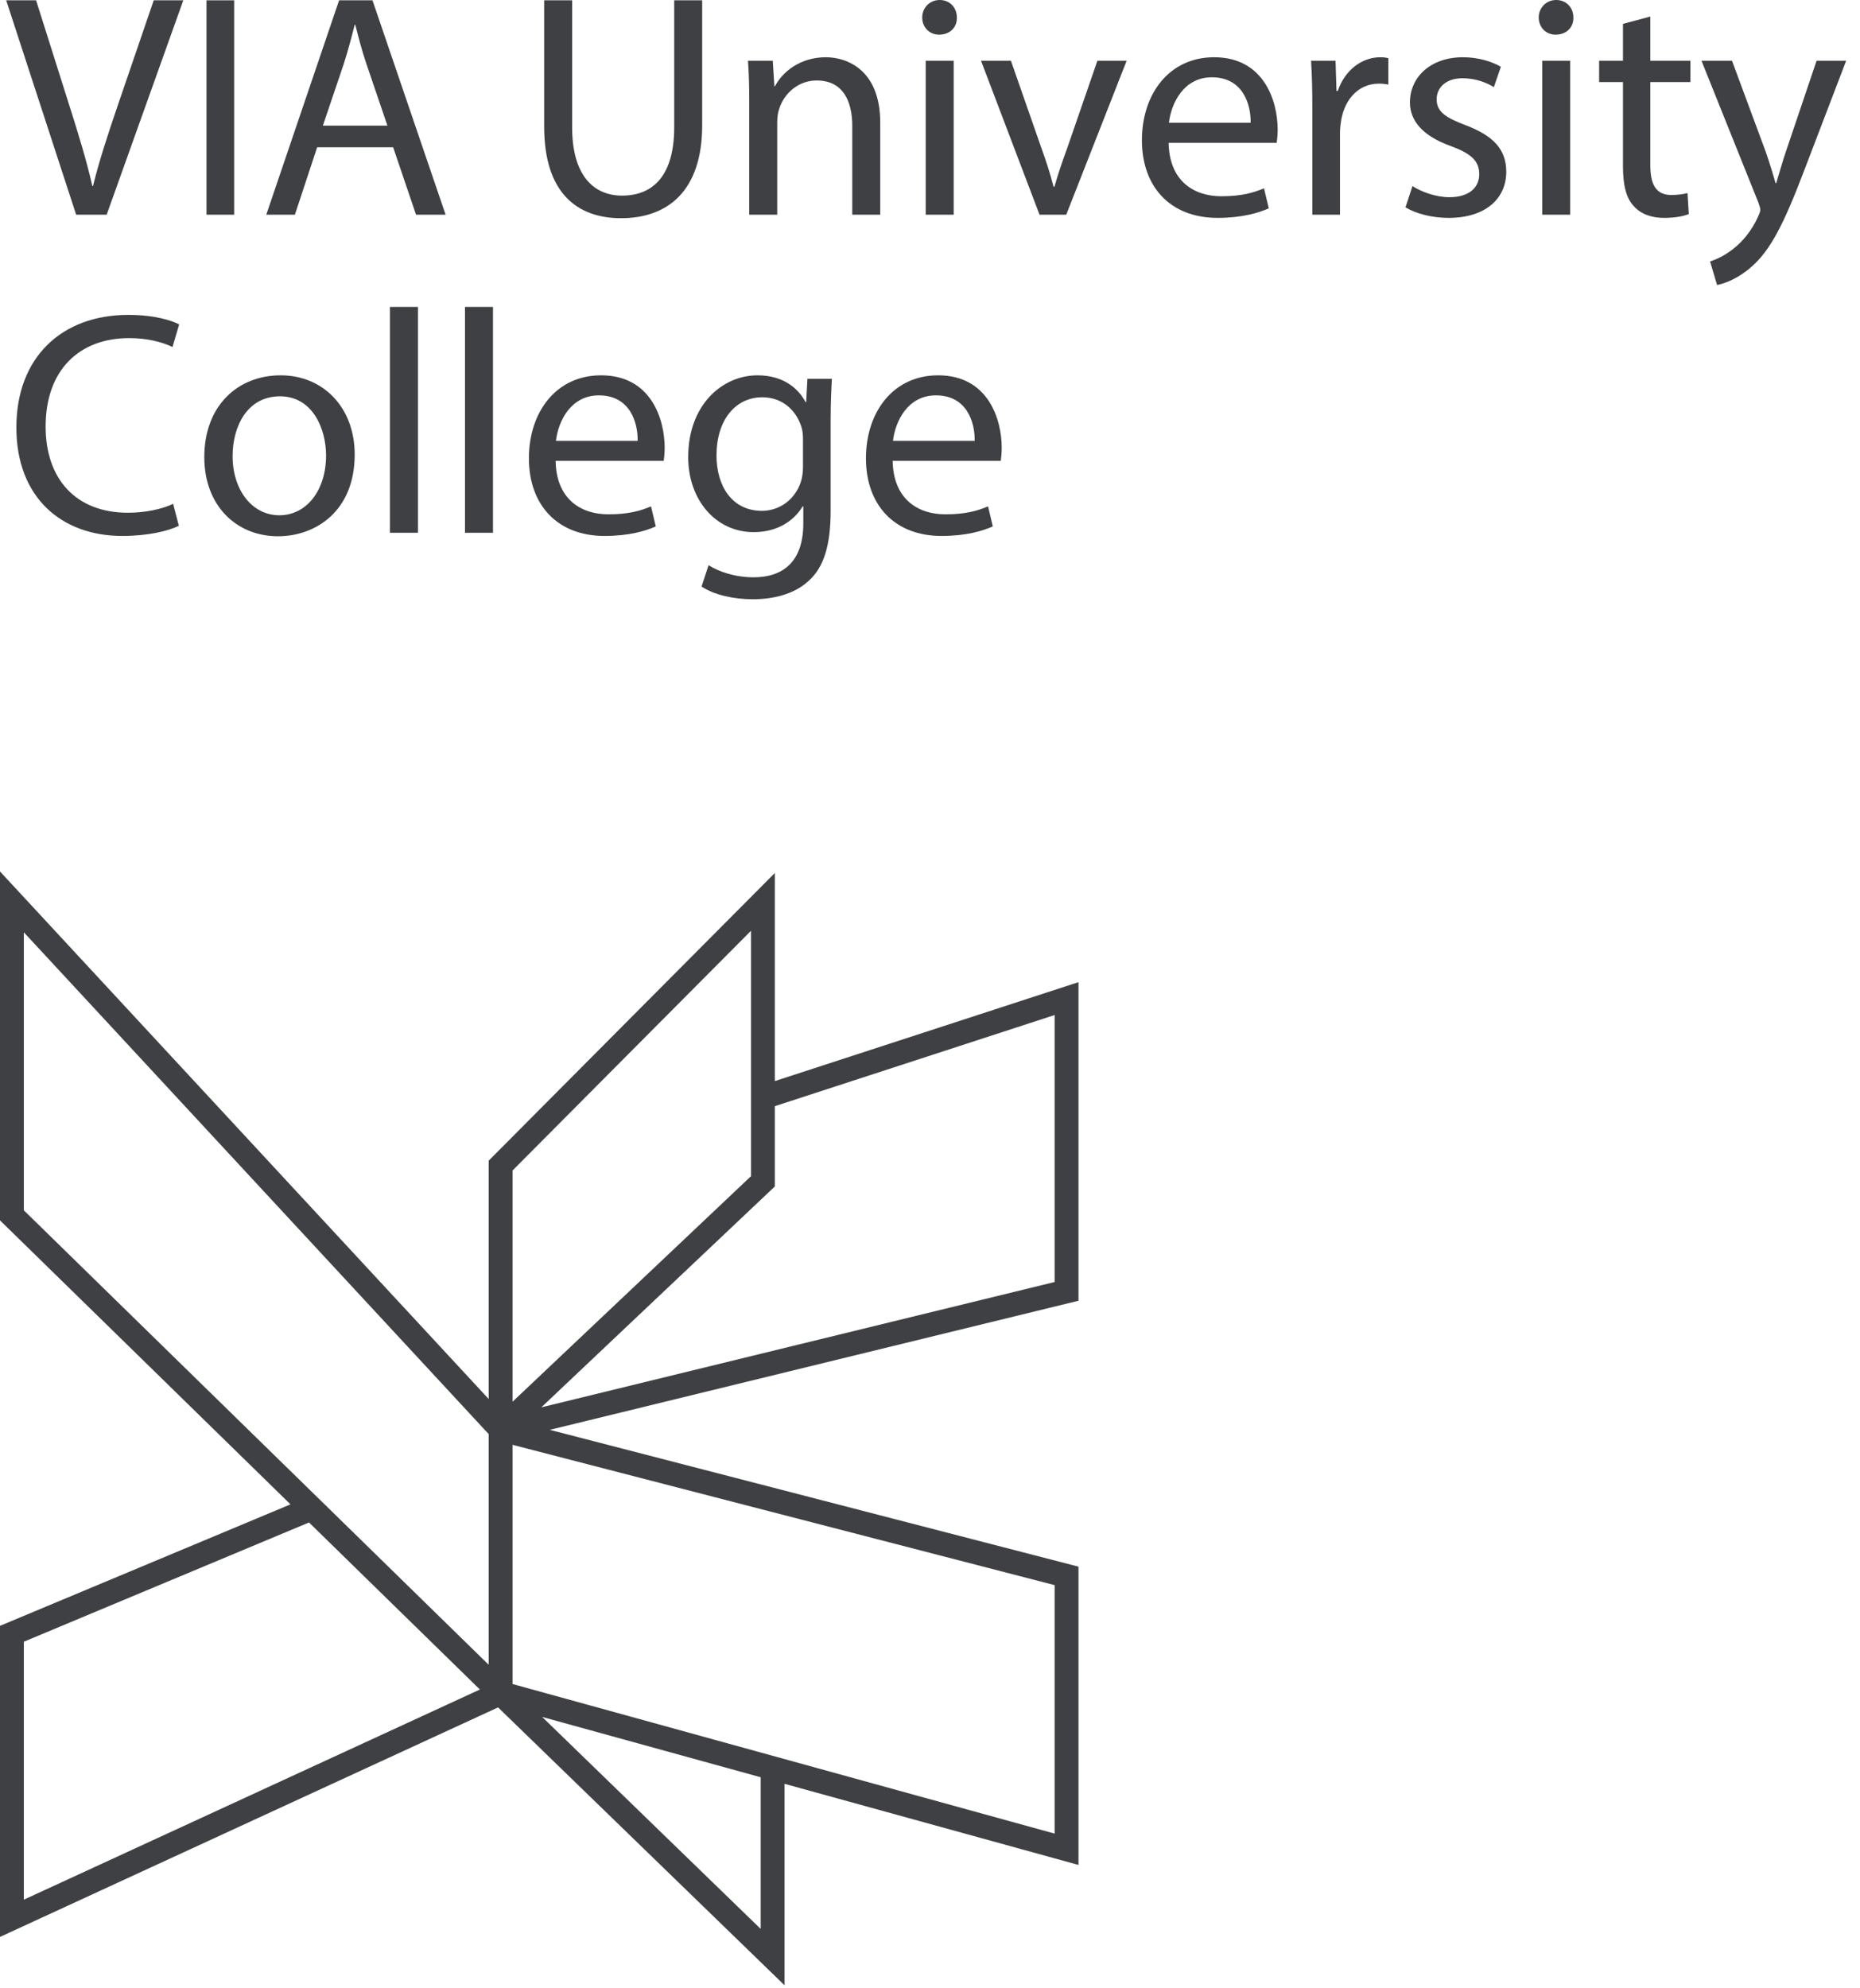 <svg xmlns="http://www.w3.org/2000/svg" fill="none" viewBox="0 0 117 125" height="125" width="117">
<g clip-path="url(#clip0_101_1608)">
<path fill="#3E4043" d="M4.79 13.5L0.39 0.02H2.27L4.37 6.66C4.95 8.48 5.45 10.12 5.81 11.7H5.85C6.23 10.14 6.79 8.44 7.39 6.68L9.67 0.02H11.53L6.71 13.5H4.79Z"></path>
<path fill="#3E4043" d="M14.729 0.02V13.5H12.989V0.02H14.729Z"></path>
<path fill="#3E4043" d="M19.95 9.26L18.55 13.5H16.75L21.33 0.02H23.43L28.03 13.5H26.17L24.73 9.26H19.95ZM24.37 7.9L23.05 4.02C22.75 3.14 22.55 2.34 22.35 1.56H22.31C22.11 2.36 21.89 3.18 21.63 4L20.31 7.9H24.37Z"></path>
<path fill="#3E4043" d="M35.989 0.02V8C35.989 11.02 37.33 12.3 39.13 12.3C41.13 12.3 42.41 10.98 42.41 8V0.02H44.169V7.88C44.169 12.02 41.989 13.72 39.069 13.72C36.309 13.72 34.23 12.14 34.23 7.96V0.02H35.989Z"></path>
<path fill="#3E4043" d="M47.13 6.44C47.13 5.44 47.11 4.62 47.05 3.82H48.61L48.71 5.42H48.75C49.23 4.5 50.35 3.6 51.95 3.6C53.29 3.6 55.37 4.4 55.37 7.72V13.5H53.61V7.92C53.61 6.36 53.03 5.06 51.37 5.06C50.21 5.06 49.31 5.88 49.01 6.86C48.93 7.08 48.89 7.38 48.89 7.68V13.5H47.13V6.44Z"></path>
<path fill="#3E4043" d="M60.19 1.1C60.21 1.7 59.77 2.18 59.07 2.18C58.45 2.18 58.01 1.7 58.01 1.1C58.01 0.5 58.47 0 59.11 0C59.75 0 60.19 0.48 60.19 1.1ZM58.23 13.5V3.82H59.99V13.5H58.23Z"></path>
<path fill="#3E4043" d="M63.59 3.82L65.49 9.26C65.81 10.14 66.07 10.94 66.27 11.74H66.33C66.55 10.94 66.83 10.14 67.15 9.26L69.03 3.82H70.87L67.07 13.5H65.39L61.71 3.82H63.59Z"></path>
<path fill="#3E4043" d="M73.51 8.98C73.55 11.36 75.07 12.34 76.83 12.34C78.09 12.34 78.85 12.12 79.51 11.84L79.81 13.1C79.19 13.38 78.13 13.7 76.59 13.7C73.61 13.7 71.83 11.74 71.83 8.82C71.83 5.9 73.55 3.6 76.37 3.6C79.53 3.6 80.37 6.38 80.37 8.16C80.37 8.52 80.33 8.8 80.31 8.98H73.51ZM78.67 7.72C78.69 6.6 78.21 4.86 76.23 4.86C74.45 4.86 73.67 6.5 73.53 7.72H78.67Z"></path>
<path fill="#3E4043" d="M82.55 6.84C82.55 5.7 82.53 4.72 82.47 3.82H84.01L84.07 5.72H84.15C84.59 4.42 85.65 3.6 86.83 3.6C87.03 3.6 87.17 3.62 87.33 3.66V5.32C87.15 5.28 86.97 5.26 86.73 5.26C85.49 5.26 84.61 6.2 84.37 7.52C84.33 7.76 84.29 8.04 84.29 8.34V13.5H82.55V6.84Z"></path>
<path fill="#3E4043" d="M88.849 11.7C89.369 12.04 90.289 12.4 91.169 12.4C92.449 12.4 93.049 11.76 93.049 10.96C93.049 10.12 92.549 9.66 91.249 9.18C89.509 8.56 88.689 7.6 88.689 6.44C88.689 4.88 89.949 3.6 92.029 3.6C93.009 3.6 93.869 3.88 94.409 4.2L93.969 5.48C93.589 5.24 92.889 4.92 91.989 4.92C90.949 4.92 90.369 5.52 90.369 6.24C90.369 7.04 90.949 7.4 92.209 7.88C93.889 8.52 94.749 9.36 94.749 10.8C94.749 12.5 93.429 13.7 91.129 13.7C90.069 13.7 89.089 13.44 88.409 13.04L88.849 11.7Z"></path>
<path fill="#3E4043" d="M98.97 1.1C98.99 1.7 98.55 2.18 97.85 2.18C97.23 2.18 96.79 1.7 96.79 1.1C96.79 0.5 97.25 0 97.89 0C98.53 0 98.97 0.48 98.97 1.1ZM97.01 13.5V3.82H98.77V13.5H97.01Z"></path>
<path fill="#3E4043" d="M103.81 1.04V3.82H106.33V5.16H103.81V10.38C103.81 11.58 104.15 12.26 105.13 12.26C105.59 12.26 105.93 12.2 106.15 12.14L106.23 13.46C105.89 13.6 105.35 13.7 104.67 13.7C103.85 13.7 103.19 13.44 102.77 12.96C102.27 12.44 102.09 11.58 102.09 10.44V5.16H100.59V3.82H102.09V1.5L103.81 1.04Z"></path>
<path fill="#3E4043" d="M108.949 3.82L111.069 9.54C111.289 10.18 111.529 10.94 111.689 11.52H111.729C111.909 10.94 112.109 10.2 112.349 9.5L114.269 3.82H116.129L113.489 10.72C112.229 14.04 111.369 15.74 110.169 16.78C109.309 17.54 108.449 17.84 108.009 17.92L107.569 16.44C108.009 16.3 108.589 16.02 109.109 15.58C109.589 15.2 110.189 14.52 110.589 13.62C110.669 13.44 110.729 13.3 110.729 13.2C110.729 13.1 110.689 12.96 110.609 12.74L107.029 3.82H108.949Z"></path>
<path fill="#3E4043" d="M11.25 33.06C10.61 33.38 9.33 33.7 7.69 33.7C3.89 33.7 1.03 31.3 1.03 26.88C1.03 22.46 3.89 19.8 8.07 19.8C9.75 19.8 10.81 20.16 11.27 20.4L10.85 21.82C10.19 21.5 9.25 21.26 8.13 21.26C4.97 21.26 2.87 23.28 2.87 26.82C2.87 30.12 4.77 32.24 8.05 32.24C9.11 32.24 10.19 32.02 10.89 31.68L11.25 33.06Z"></path>
<path fill="#3E4043" d="M22.311 28.58C22.311 32.16 19.831 33.72 17.491 33.72C14.871 33.72 12.851 31.8 12.851 28.74C12.851 25.5 14.971 23.6 17.651 23.6C20.331 23.6 22.311 25.62 22.311 28.58ZM14.631 28.68C14.631 30.8 15.851 32.4 17.571 32.4C19.291 32.4 20.511 30.82 20.511 28.64C20.511 27 19.691 24.92 17.611 24.92C15.531 24.92 14.631 26.84 14.631 28.68Z"></path>
<path fill="#3E4043" d="M24.53 19.3H26.29V33.5H24.53V19.3Z"></path>
<path fill="#3E4043" d="M29.25 19.3H31.01V33.5H29.25V19.3Z"></path>
<path fill="#3E4043" d="M34.95 28.98C34.99 31.36 36.511 32.34 38.27 32.34C39.531 32.34 40.291 32.12 40.95 31.84L41.251 33.1C40.63 33.38 39.571 33.7 38.031 33.7C35.05 33.7 33.27 31.74 33.27 28.82C33.27 25.9 34.99 23.6 37.81 23.6C40.971 23.6 41.81 26.38 41.81 28.16C41.81 28.52 41.77 28.8 41.751 28.98H34.95ZM40.111 27.72C40.13 26.6 39.651 24.86 37.67 24.86C35.891 24.86 35.111 26.5 34.971 27.72H40.111Z"></path>
<path fill="#3E4043" d="M52.33 23.82C52.29 24.52 52.25 25.3 52.25 26.48V32.1C52.25 34.32 51.81 35.68 50.87 36.52C49.93 37.4 48.57 37.68 47.35 37.68C46.13 37.68 44.91 37.4 44.13 36.88L44.57 35.54C45.21 35.94 46.21 36.3 47.41 36.3C49.21 36.3 50.53 35.36 50.53 32.92V31.84H50.49C49.95 32.74 48.91 33.46 47.41 33.46C45.01 33.46 43.29 31.42 43.29 28.74C43.29 25.46 45.43 23.6 47.65 23.6C49.33 23.6 50.25 24.48 50.67 25.28H50.71L50.79 23.82H52.33ZM50.51 27.64C50.51 27.34 50.49 27.08 50.41 26.84C50.09 25.82 49.23 24.98 47.95 24.98C46.27 24.98 45.07 26.4 45.07 28.64C45.07 30.54 46.03 32.12 47.93 32.12C49.01 32.12 49.99 31.44 50.37 30.32C50.47 30.02 50.51 29.68 50.51 29.38V27.64Z"></path>
<path fill="#3E4043" d="M56.151 28.98C56.191 31.36 57.711 32.34 59.471 32.34C60.731 32.34 61.491 32.12 62.151 31.84L62.451 33.1C61.831 33.38 60.771 33.7 59.231 33.7C56.251 33.7 54.471 31.74 54.471 28.82C54.471 25.9 56.191 23.6 59.011 23.6C62.171 23.6 63.011 26.38 63.011 28.16C63.011 28.52 62.971 28.8 62.951 28.98H56.151ZM61.311 27.72C61.331 26.6 60.851 24.86 58.871 24.86C57.091 24.86 56.311 26.5 56.171 27.72H61.311Z"></path>
<path stroke-miterlimit="10" stroke-width="1.5" stroke="#3E4043" d="M31.49 89.88L67.09 99.09V116.28L31.49 106.46M31.49 89.88L47.99 74.28V56.71L31.49 73.29V106.46M31.49 89.88L0.75 56.71V76.42L31.49 106.46M31.49 106.46L0.75 120.62V102.73L19.6 94.85M47.99 69.01L67.09 62.79V81.2L31.49 89.89M31.49 106.47L48.6 123.06V111.19"></path>
</g>
<defs>
<clipPath id="clip0_101_1608">
<rect fill="white" height="124.82" width="116.13"></rect>
</clipPath>
</defs>
</svg>
